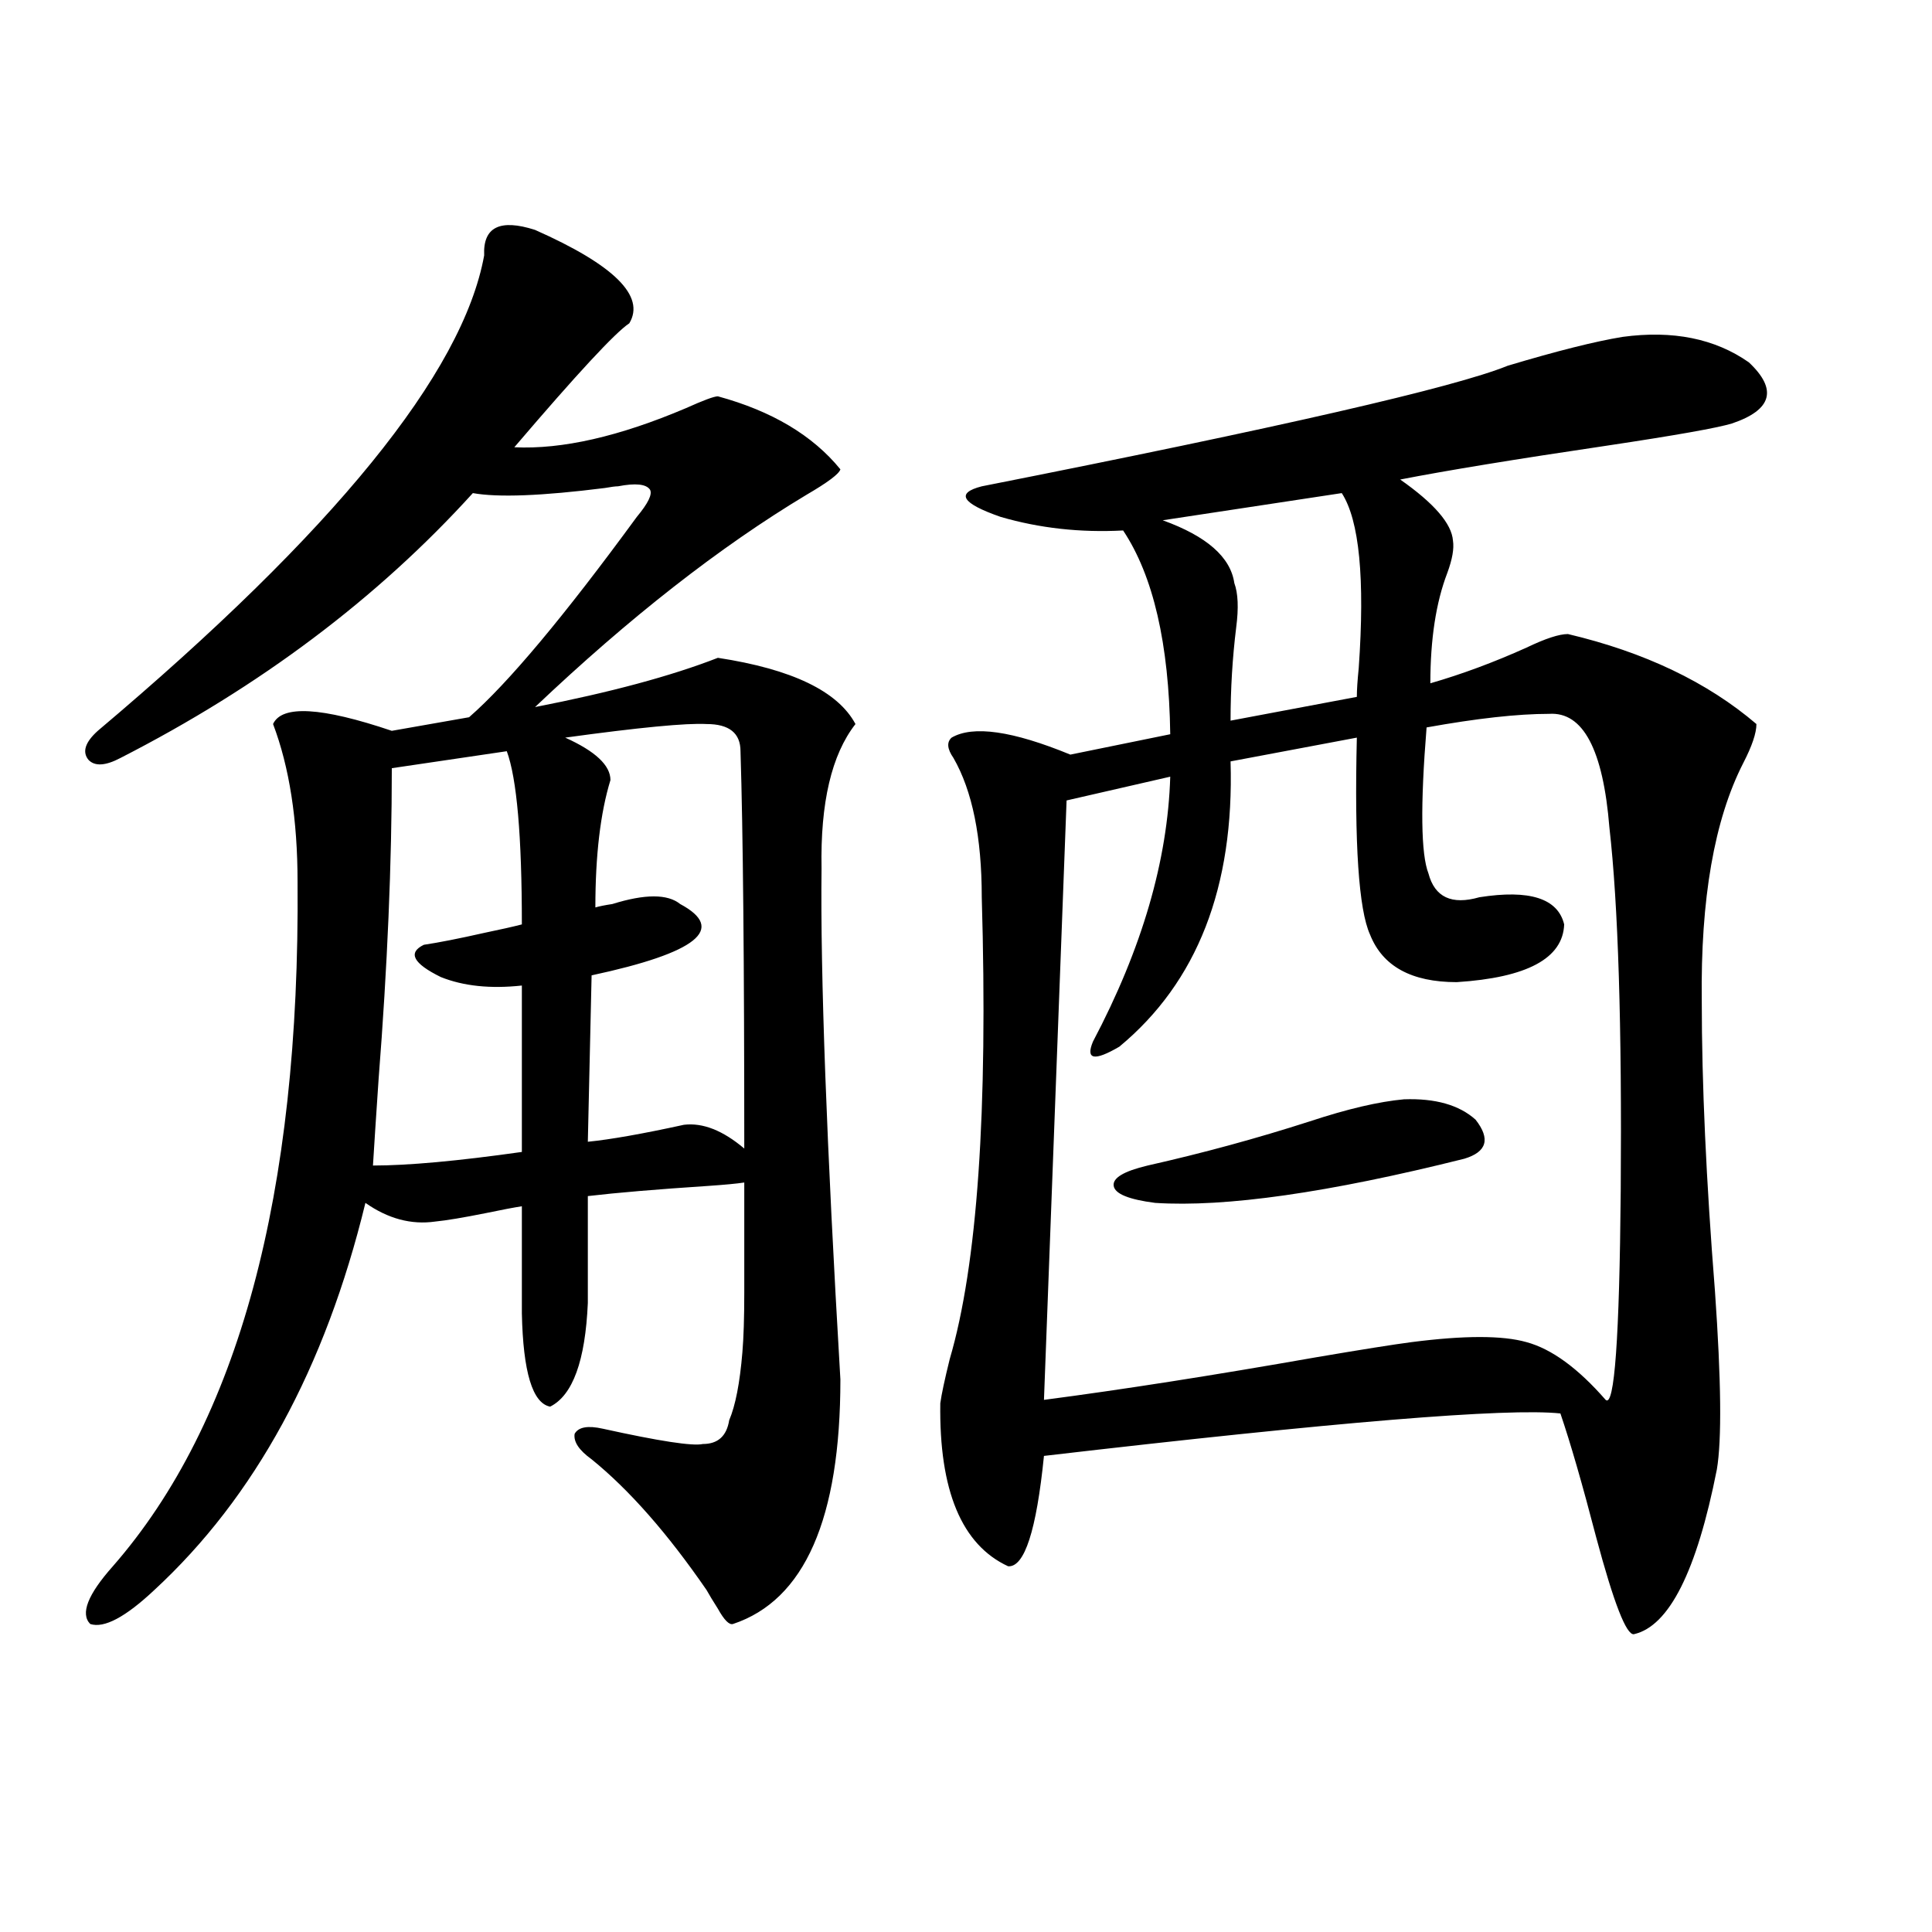 <?xml version="1.0" encoding="utf-8"?>
<!-- Generator: Adobe Illustrator 16.0.0, SVG Export Plug-In . SVG Version: 6.00 Build 0)  -->
<!DOCTYPE svg PUBLIC "-//W3C//DTD SVG 1.1//EN" "http://www.w3.org/Graphics/SVG/1.1/DTD/svg11.dtd">
<svg version="1.1" id="图层_1" xmlns="http://www.w3.org/2000/svg" xmlns:xlink="http://www.w3.org/1999/xlink" x="0px" y="0px"
	 width="1000px" height="1000px" viewBox="0 0 1000 1000" enable-background="new 0 0 1000 1000" xml:space="preserve">
<path d="M276.944,119c40.975,18.168,57.225,34.277,48.779,48.34c-7.164,4.696-26.996,26.078-59.511,64.16
	c24.71,1.181,54.298-5.563,88.778-20.215c9.101-4.093,14.634-6.152,16.585-6.152c27.957,7.621,49.1,20.215,63.413,37.793
	c-0.655,2.348-6.509,6.742-17.561,13.184c-44.877,26.958-91.705,63.583-140.484,109.863c39.023-7.608,70.563-16.108,94.632-25.488
	c38.368,5.864,62.103,17.29,71.218,34.277c-12.362,15.82-18.216,40.731-17.561,74.707c-0.655,54.492,2.592,142.685,9.756,264.551
	c0,72.07-18.536,114.258-55.608,126.563c-1.951,0.577-4.558-2.06-7.805-7.91c-2.606-4.106-4.558-7.333-5.854-9.668
	c-20.167-29.292-39.999-51.855-59.511-67.676c-6.509-4.683-9.436-9.077-8.78-13.184c1.951-3.516,6.829-4.395,14.634-2.637
	c29.268,6.454,46.493,9.091,51.706,7.91c7.805,0,12.348-4.093,13.658-12.305c3.247-7.608,5.519-19.336,6.829-35.156
	c0.641-7.608,0.976-17.866,0.976-30.762c0-9.956,0-29.004,0-57.129c-3.902,0.591-10.091,1.181-18.536,1.758
	c-26.676,1.758-47.483,3.516-62.438,5.273v55.371c-1.311,29.883-7.805,47.763-19.512,53.613
	c-9.115-1.758-13.993-17.866-14.634-48.34v-55.371c-3.902,0.591-10.091,1.758-18.536,3.516c-11.707,2.349-20.487,3.817-26.341,4.395
	c-12.362,1.758-24.39-1.456-36.097-9.668c-20.822,85.556-57.239,152.353-109.266,200.391c-14.969,14.063-26.021,19.913-33.17,17.578
	c-5.213-5.273-1.311-15.243,11.707-29.883c65.029-74.405,96.903-192.48,95.607-354.199c0-32.218-4.237-59.464-12.683-81.738
	c4.543-9.956,25.03-8.789,61.462,3.516l39.999-7.031c20.152-17.578,49.1-52.144,86.827-103.711
	c5.854-7.031,8.125-11.715,6.829-14.063c-1.951-2.926-7.484-3.516-16.585-1.758c-1.311,0-3.582,0.302-6.829,0.879
	c-32.529,4.105-55.288,4.984-68.291,2.637C195.315,309.723,134.509,355.426,62.315,392.34c-7.805,4.106-13.338,4.395-16.585,0.879
	c-3.262-4.093-1.631-9.077,4.878-14.941c122.269-103.12,188.929-185.147,199.995-246.094
	C249.948,117.544,258.729,113.149,276.944,119z M262.311,388.824l-59.511,8.789c0,49.219-2.286,102.832-6.829,160.84
	c-1.311,19.336-2.286,34.277-2.927,44.824c18.201,0,43.901-2.335,77.071-7.031v-86.133c-16.265,1.758-30.243,0.302-41.95-4.395
	c-14.313-7.031-17.24-12.593-8.78-16.699c7.805-1.167,18.201-3.214,31.219-6.152c8.445-1.758,14.954-3.214,19.512-4.395
	C270.115,432.77,267.509,402.887,262.311,388.824z M306.212,504.84l-1.951,86.133c11.707-1.167,28.292-4.093,49.755-8.789
	c9.756-1.167,20.152,2.938,31.219,12.305c0-96.089-0.655-164.644-1.951-205.664c0-9.366-5.854-14.063-17.561-14.063
	c-10.411-0.577-34.801,1.758-73.169,7.031c15.609,7.031,23.414,14.364,23.414,21.973c-5.213,17.001-7.805,38.974-7.805,65.918
	c1.951-0.577,4.878-1.167,8.78-1.758c16.905-5.273,28.612-5.273,35.121,0C376.119,480.821,360.845,493.126,306.212,504.84z
	 M839.857,174.371c26.006-3.516,47.804,0.879,65.364,13.184c14.954,14.063,12.027,24.609-8.78,31.641
	c-7.805,2.348-29.268,6.152-64.389,11.426c-47.483,7.031-83.26,12.895-107.314,17.578c17.561,12.305,26.661,22.852,27.316,31.641
	c0.641,4.106-0.335,9.668-2.927,16.699c-5.854,15.243-8.78,34.277-8.78,57.129c16.25-4.683,32.835-10.835,49.755-18.457
	c9.756-4.683,16.905-7.031,21.463-7.031c39.664,9.38,72.193,24.911,97.559,46.582c0,4.696-2.286,11.426-6.829,20.215
	c-14.969,29.306-22.118,70.313-21.463,123.047c0,42.778,2.271,92.876,6.829,150.293c3.247,46.294,3.567,77.056,0.976,92.285
	c-10.411,52.734-24.725,81.147-42.926,85.254c-3.902,0.577-10.411-16.122-19.512-50.098c-7.164-27.534-13.338-48.917-18.536-64.16
	c-27.316-2.925-116.43,4.395-267.311,21.973c-3.902,38.672-10.091,57.72-18.536,57.129c-24.069-11.124-35.776-39.249-35.121-84.375
	c0.641-4.683,2.271-12.305,4.878-22.852c14.299-48.628,19.832-128.32,16.585-239.063c0-31.05-4.878-55.069-14.634-72.07
	c-3.262-4.683-3.582-8.198-0.976-10.547c11.052-6.44,31.539-3.516,61.462,8.789l51.706-10.547
	c-0.655-46.87-8.78-82.026-24.39-105.469c-22.118,1.181-43.261-1.167-63.413-7.031c-20.167-7.031-23.414-12.305-9.756-15.82
	c154.143-30.46,244.872-51.266,272.188-62.402C805.712,181.704,825.544,176.719,839.857,174.371z M738.396,376.52
	c-3.262,40.43-2.927,65.63,0.976,75.586c3.247,12.305,12.027,16.411,26.341,12.305c26.006-4.093,40.64,0.591,43.901,14.063
	c-0.655,17.578-19.191,27.548-55.608,29.883c-23.414,0-38.383-8.198-44.877-24.609c-5.854-12.882-8.14-46.87-6.829-101.953
	l-65.364,12.305c1.951,65.039-17.24,114.258-57.56,147.656c-13.018,7.622-17.561,6.743-13.658-2.637
	c25.365-48.038,38.688-93.741,39.999-137.109l-53.657,12.305l-11.707,310.254c40.319-5.273,87.147-12.593,140.484-21.973
	c24.055-4.093,40.64-6.729,49.755-7.91c27.316-3.516,47.148-3.516,59.511,0c13.003,3.516,26.661,13.485,40.975,29.883
	c4.543,4.106,7.149-31.929,7.805-108.105c0.641-85.542-1.311-148.233-5.854-188.086c-3.262-40.43-13.658-60.054-31.219-58.887
	C785.545,369.488,764.402,371.837,738.396,376.52z M726.689,569c16.25-0.577,28.612,2.938,37.072,10.547
	c7.805,9.97,5.854,16.699-5.854,20.215c-70.242,17.578-123.579,25.2-159.996,22.852c-13.658-1.758-20.822-4.683-21.463-8.789
	c-0.655-4.093,5.198-7.608,17.561-10.547c28.612-6.44,56.584-14.063,83.9-22.852C697.422,573.985,713.672,570.181,726.689,569z
	 M694.495,255.23l-92.681,14.063c22.759,8.212,35.121,19.048,37.072,32.52c1.951,5.273,2.271,12.896,0.976,22.852
	c-1.951,15.82-2.927,31.942-2.927,48.34l65.364-12.305c0-3.516,0.32-8.487,0.976-14.941
	C706.522,299.478,703.596,269.293,694.495,255.23z"/>
</svg>
